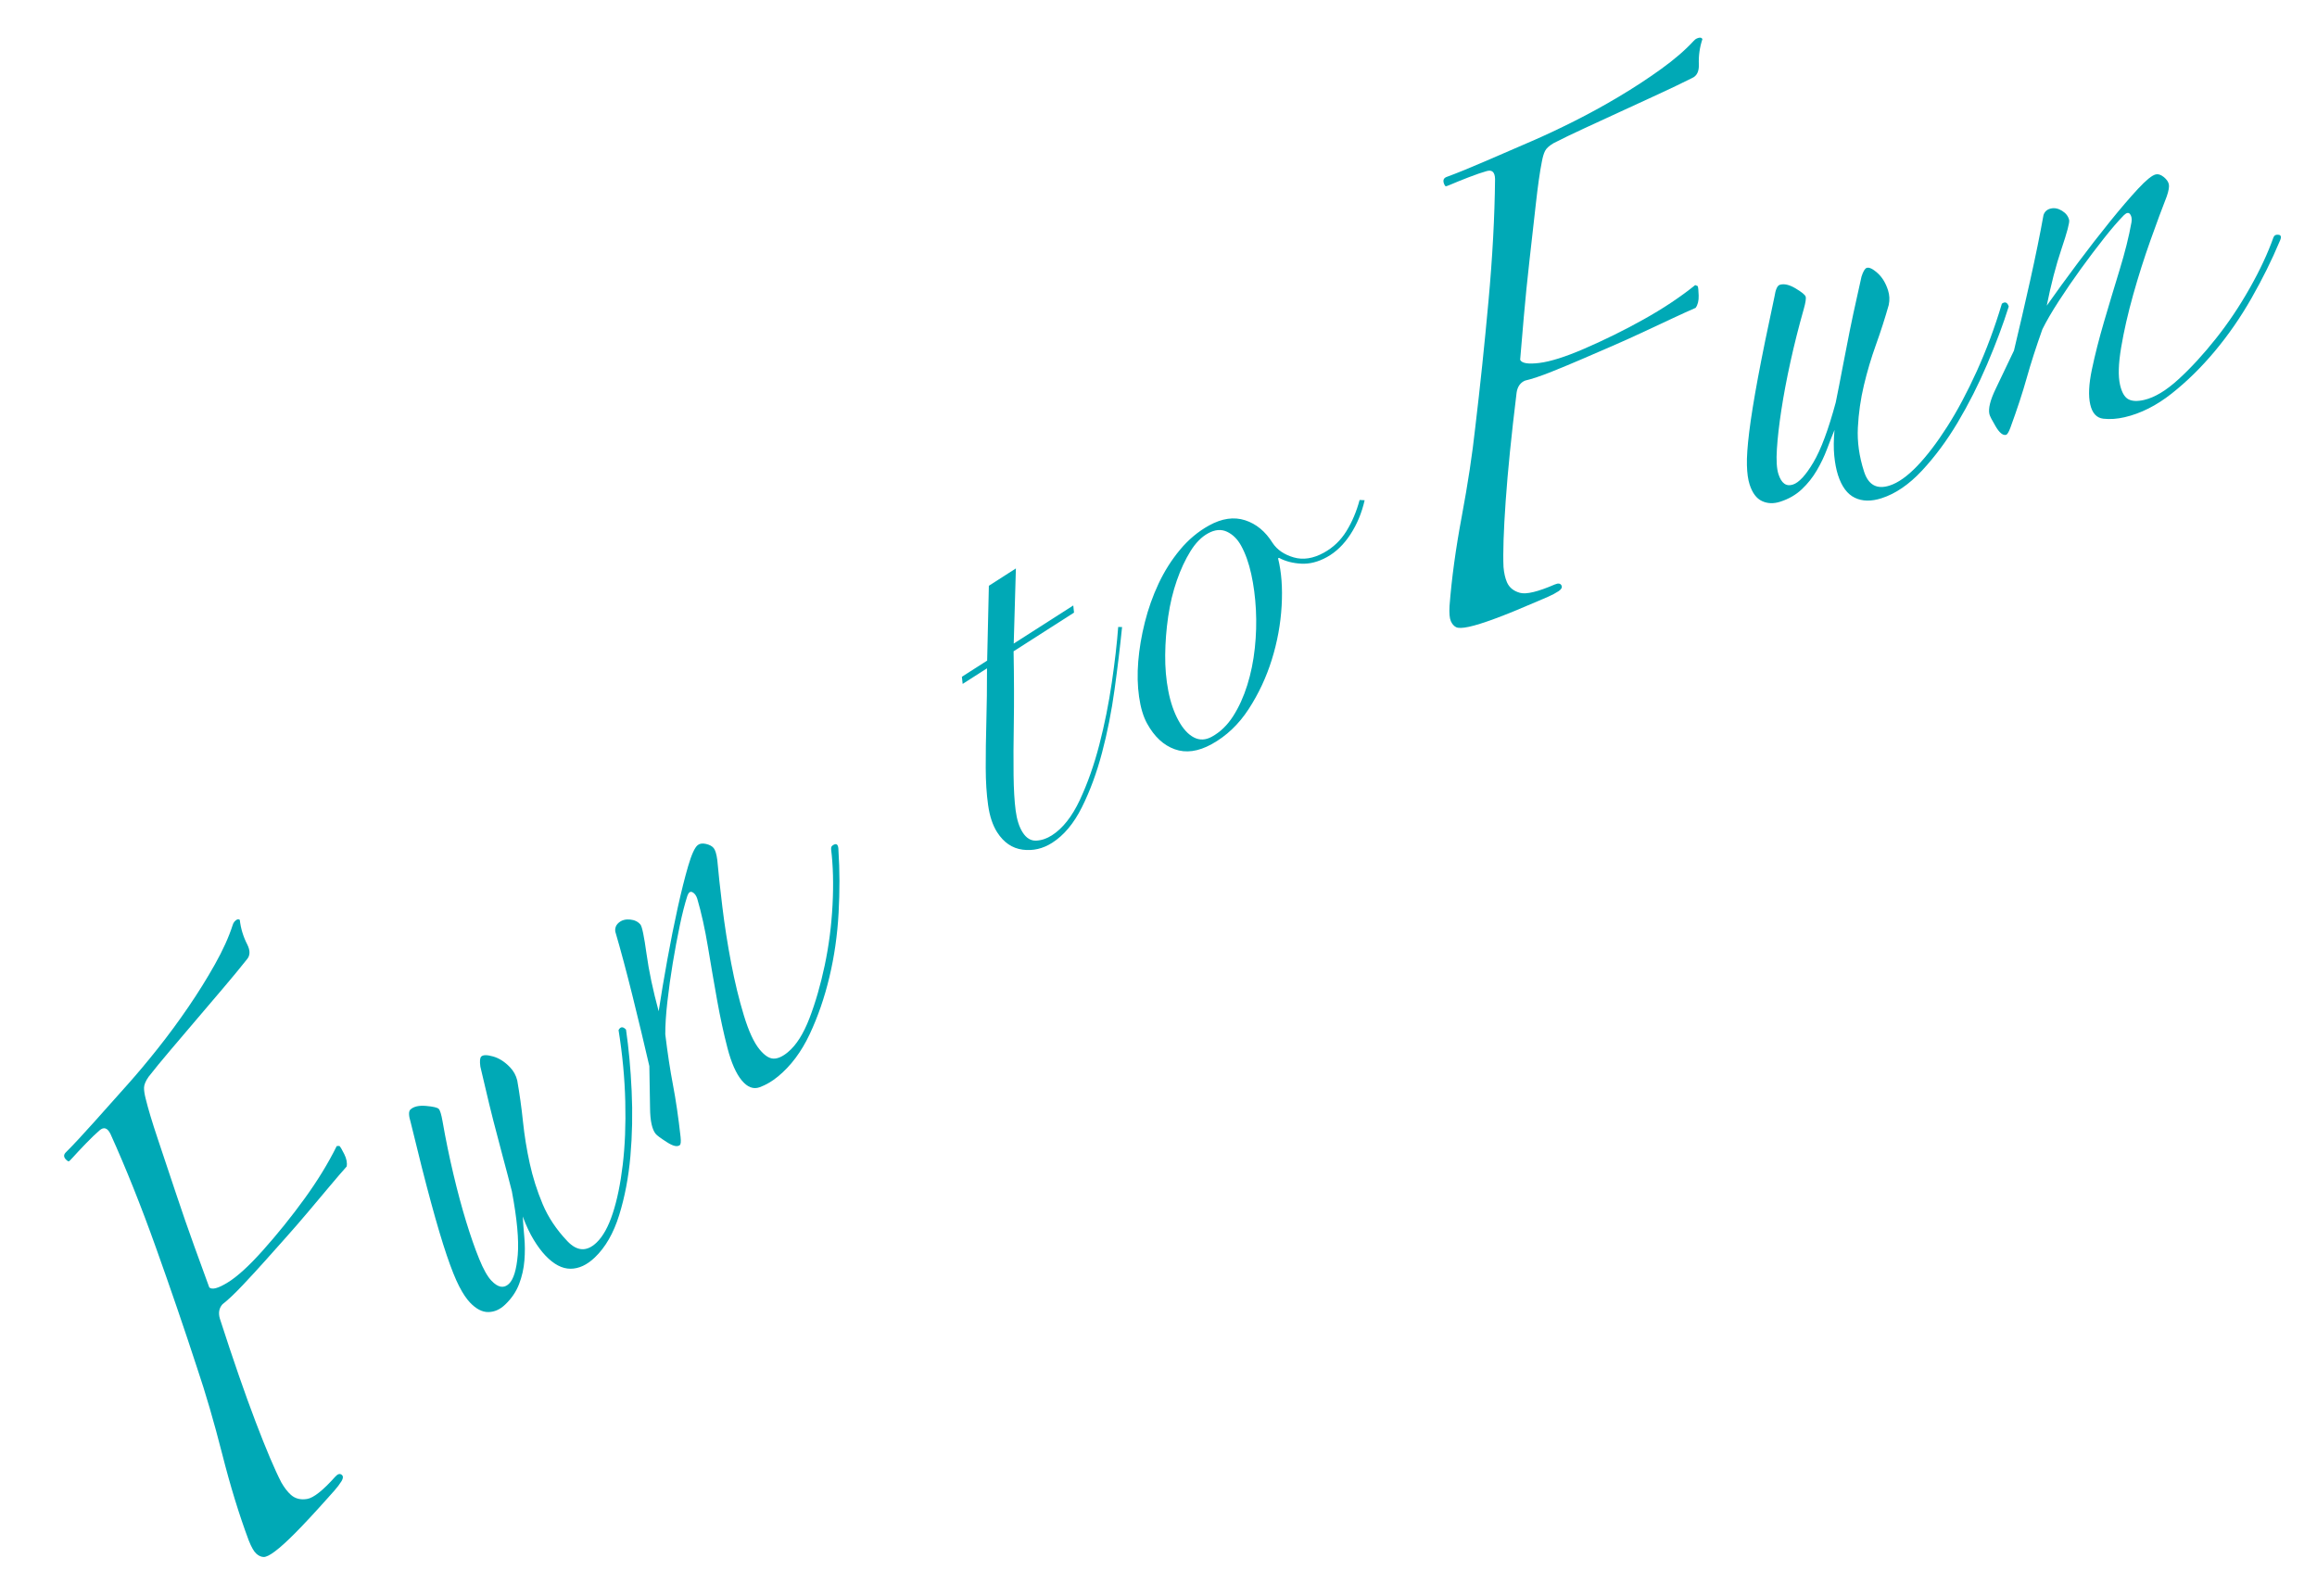 <svg xmlns="http://www.w3.org/2000/svg" x="0px" y="0px" style="overflow:visible;enable-background:new -5.782 -3.399 209 144" viewBox="-5.782 -3.399 209 144"><defs/><path d="M24.832 99.963c.088.077.232.322.439.738s.279.789.217 1.118c-.422.473-.936 1.072-1.547 1.799-.609.728-1.248 1.487-1.916 2.278-.668.793-1.347 1.574-2.035 2.347-.689.772-1.303 1.46-1.838 2.06-.613.688-1.283 1.418-2.014 2.192-.73.776-1.349 1.36-1.855 1.755-.307.345-.383.776-.231 1.297 1.188 3.68 2.261 6.775 3.218 9.287s1.733 4.34 2.328 5.488c.271.473.559.844.857 1.111.387.345.873.471 1.458.375.585-.094 1.433-.764 2.544-2.008.229-.258.431-.311.602-.157.129.115.118.299-.029.552-.188.295-.395.572-.625.83-.191.215-.401.45-.631.708-1.188 1.331-2.158 2.372-2.908 3.128-.752.757-1.361 1.311-1.83 1.662-.468.354-.815.525-1.039.519-.225-.008-.443-.106-.658-.298s-.441-.586-.679-1.184c-.865-2.312-1.665-4.914-2.399-7.807-.736-2.89-1.495-5.494-2.279-7.812-1.135-3.479-2.368-7.084-3.702-10.816-1.333-3.733-2.698-7.148-4.098-10.245-.275-.554-.606-.657-.995-.31-.31.263-.715.653-1.216 1.169-.501.519-.903.949-1.21 1.292-.191.215-.307.324-.348.325-.041.003-.104-.034-.189-.111-.258-.229-.291-.452-.1-.667.693-.691 1.576-1.638 2.648-2.84 1.072-1.201 2.068-2.317 2.986-3.347.842-.943 1.738-2.013 2.689-3.208.949-1.195 1.867-2.438 2.75-3.731.883-1.292 1.686-2.581 2.406-3.864.722-1.282 1.256-2.464 1.602-3.543.033-.124.088-.229.164-.316.191-.214.353-.264.48-.149.086.77.311 1.511.678 2.222.275.555.26 1.003-.047 1.347-.645.812-1.359 1.677-2.143 2.597-.781.921-1.584 1.863-2.404 2.825-.82.965-1.613 1.896-2.376 2.794-.764.899-1.411 1.689-1.942 2.371-.264.382-.398.705-.404.97-.005.265.045.599.149.999.214.884.578 2.096 1.093 3.634.516 1.54 1.056 3.158 1.621 4.856.564 1.699 1.127 3.316 1.683 4.854.557 1.536 1.002 2.764 1.34 3.681.258.229.819.076 1.685-.463.865-.537 1.91-1.493 3.137-2.867 1.339-1.501 2.596-3.06 3.765-4.675 1.171-1.614 2.14-3.195 2.907-4.748l.241-.014z" style="fill:#00A9B6"/><path d="M50.687 89.471c.244 1.674.414 3.519.508 5.534.093 2.017.055 3.979-.113 5.886-.168 1.908-.506 3.679-1.013 5.314-.509 1.635-1.24 2.908-2.198 3.82-.708.676-1.438 1.014-2.19 1.016s-1.506-.393-2.259-1.184c-.357-.375-.713-.851-1.064-1.43-.352-.576-.68-1.276-.986-2.098.029.529.074 1.141.139 1.834.065.693.068 1.406.01 2.136-.059.731-.218 1.44-.479 2.123-.261.687-.683 1.306-1.266 1.861-.459.437-.962.659-1.511.665-.55.008-1.101-.279-1.657-.863-.316-.333-.643-.818-.971-1.457-.332-.639-.705-1.572-1.123-2.804-.417-1.23-.887-2.808-1.41-4.733-.523-1.924-1.137-4.338-1.839-7.244-.188-.614-.2-1.001-.032-1.16.291-.277.762-.388 1.411-.332s1.033.146 1.151.271c.119.125.232.494.34 1.106.285 1.635.613 3.229.983 4.784.368 1.555.751 2.978 1.147 4.269.396 1.29.785 2.409 1.17 3.353.383.946.754 1.605 1.111 1.98.594.625 1.121.719 1.58.282.415-.396.681-1.265.795-2.604.113-1.34-.063-3.256-.532-5.748-.26-1.023-.54-2.087-.839-3.194-.298-1.105-.577-2.17-.838-3.193-.26-1.023-.491-1.974-.693-2.854-.203-.879-.359-1.545-.471-1.995-.068-.489-.041-.795.083-.914.166-.158.522-.158 1.067-.004.547.156 1.057.483 1.533.983.318.333.531.726.643 1.175.215 1.225.389 2.471.52 3.734.133 1.265.336 2.521.611 3.767.274 1.249.662 2.468 1.162 3.659.5 1.192 1.246 2.309 2.237 3.349.872.916 1.747.958 2.621.125.583-.555 1.072-1.438 1.468-2.65.395-1.209.695-2.666.898-4.371.204-1.703.28-3.603.229-5.699-.051-2.096-.253-4.247-.606-6.452.171-.32.396-.335.673-.043z" style="fill:#00A9B6"/><path d="M69.849 73.318c.117 1.768.12 3.647.012 5.639-.109 1.991-.385 3.917-.828 5.772-.443 1.859-1.037 3.579-1.781 5.161-.746 1.583-1.693 2.851-2.846 3.802-.533.439-1.086.765-1.656.975-.572.21-1.113.005-1.626-.616s-.94-1.59-1.284-2.911c-.344-1.319-.655-2.759-.936-4.318-.279-1.559-.555-3.158-.826-4.798-.272-1.638-.593-3.09-.963-4.351-.094-.294-.238-.492-.434-.593-.193-.1-.348.007-.459.323-.232.715-.461 1.611-.688 2.692-.227 1.081-.436 2.205-.629 3.371-.195 1.167-.355 2.326-.486 3.477-.131 1.153-.193 2.137-.19 2.954.204 1.695.437 3.219.695 4.571.259 1.353.487 2.917.685 4.692.042.412.02.656-.07.729-.223.184-.61.095-1.168-.266-.56-.358-.893-.606-1.002-.739-.33-.399-.502-1.17-.514-2.317-.014-1.145-.035-2.413-.064-3.805-.463-2.004-.967-4.106-1.512-6.303s-1.064-4.136-1.557-5.818c-.049-.331.059-.607.324-.827.266-.219.602-.309 1.007-.271.405.04.718.191.937.457.146.178.328 1.055.545 2.627.217 1.573.583 3.304 1.097 5.19.22-1.449.481-3.007.784-4.674.303-1.666.615-3.229.939-4.689.324-1.459.637-2.707.939-3.74.304-1.033.588-1.659.855-1.878.176-.146.424-.184.746-.113.318.072.553.197.699.374.146.178.255.536.326 1.073.098 1.113.249 2.517.455 4.21.205 1.695.471 3.396.798 5.101.327 1.707.707 3.275 1.143 4.706.435 1.431.909 2.457 1.421 3.078.439.533.852.807 1.238.823.387.017.824-.175 1.312-.579.754-.622 1.402-1.642 1.947-3.061.545-1.418 1.003-3.009 1.377-4.771.372-1.762.607-3.578.705-5.447.097-1.87.054-3.548-.131-5.038-.021-.206.085-.349.317-.43.234-.078.349.107.347.556z" style="fill:#00A9B6"/><path d="M85.854 47.874l-.195 6.777 5.371-3.437.068.645-5.451 3.489c.043 2.458.049 4.605.02 6.439-.031 1.835-.038 3.407-.022 4.716.016 1.31.079 2.379.188 3.207.109.829.32 1.487.633 1.975.33.516.736.762 1.219.74s.954-.181 1.416-.476c.977-.625 1.816-1.688 2.52-3.188.701-1.501 1.289-3.167 1.762-4.999.472-1.831.846-3.696 1.123-5.594.277-1.897.469-3.569.576-5.014l.35.006c-.178 1.757-.4 3.631-.676 5.622-.274 1.992-.651 3.897-1.133 5.714-.48 1.819-1.085 3.457-1.814 4.918-.728 1.461-1.621 2.529-2.68 3.206-.841.538-1.731.744-2.672.62-.939-.125-1.705-.648-2.295-1.571-.398-.624-.67-1.435-.812-2.435-.142-.998-.215-2.127-.217-3.387-.004-1.259.016-2.648.057-4.167.041-1.517.062-3.116.058-4.795l-2.197 1.406-.069-.645 2.279-1.458.154-6.75 2.439-1.564z" style="fill:#00A9B6"/><path d="M117.313 41.721c-.258 1.135-.684 2.162-1.282 3.079-.597.917-1.306 1.601-2.123 2.052-.79.436-1.563.633-2.322.591-.759-.041-1.425-.216-1.999-.525l-.085.046c.309 1.228.417 2.658.323 4.29-.093 1.634-.389 3.248-.887 4.847s-1.195 3.086-2.091 4.463c-.896 1.376-2.008 2.43-3.333 3.161-1.213.668-2.324.822-3.333.458-1.01-.362-1.841-1.136-2.493-2.321-.342-.62-.584-1.425-.724-2.415-.141-.988-.165-2.05-.074-3.186.092-1.134.29-2.311.594-3.526s.719-2.382 1.243-3.499c.525-1.117 1.169-2.134 1.933-3.051.763-.917 1.638-1.648 2.625-2.192 1.156-.637 2.239-.792 3.246-.466 1.009.328 1.835 1.012 2.482 2.052.414.619 1.048 1.051 1.901 1.298.853.247 1.758.105 2.718-.424.847-.466 1.526-1.116 2.04-1.951.515-.835.91-1.77 1.186-2.805l.455.024zm-16.78 19.895c.404.734.863 1.233 1.378 1.501.516.268 1.055.246 1.619-.065.762-.42 1.404-1.041 1.926-1.861s.945-1.754 1.271-2.797c.326-1.043.553-2.152.678-3.325.126-1.172.158-2.33.099-3.474-.061-1.144-.2-2.215-.421-3.215-.22-1-.524-1.853-.914-2.559-.326-.592-.749-1.011-1.271-1.257-.521-.246-1.093-.197-1.713.145-.592.326-1.123.866-1.589 1.62-.467.754-.876 1.632-1.225 2.633-.349 1.002-.608 2.082-.778 3.243-.169 1.16-.26 2.313-.271 3.459-.013 1.146.082 2.235.282 3.265.198 1.029.508 1.925.929 2.687z" style="fill:#00A9B6"/><path d="M147.355 22.408c.047.107.075.392.088.855.013.464-.078.833-.273 1.106-.581.251-1.301.578-2.16.981-.859.405-1.758.824-2.697 1.261-.938.438-1.883.861-2.833 1.272-.95.411-1.795.776-2.534 1.096-.844.365-1.76.747-2.748 1.143-.988.396-1.795.667-2.422.812-.423.183-.674.542-.755 1.078-.471 3.839-.799 7.1-.986 9.779-.188 2.682-.253 4.668-.196 5.959.048.543.151 1.001.311 1.369.206.475.594.794 1.165.953.57.162 1.62-.09 3.152-.752.316-.137.521-.1.612.11.068.159-.02.321-.26.488-.294.189-.599.354-.916.491-.264.114-.553.239-.87.376-1.637.708-2.955 1.246-3.954 1.615-1 .37-1.786.617-2.359.739-.573.123-.961.133-1.16.032-.201-.102-.358-.283-.473-.547-.114-.264-.154-.716-.117-1.359.188-2.461.556-5.159 1.105-8.091.548-2.931.955-5.614 1.219-8.046.434-3.633.831-7.423 1.19-11.371.361-3.947.559-7.619.592-11.018-.018-.619-.274-.852-.772-.7-.392.108-.924.292-1.596.548-.672.26-1.219.481-1.64.663-.265.115-.415.165-.452.149-.039-.015-.08-.074-.126-.182-.137-.316-.074-.532.19-.646.92-.335 2.119-.823 3.598-1.462 1.477-.639 2.85-1.232 4.117-1.781 1.16-.502 2.423-1.095 3.788-1.78 1.364-.684 2.72-1.426 4.064-2.228 1.345-.801 2.614-1.632 3.809-2.493 1.194-.86 2.176-1.708 2.942-2.541.083-.098.177-.171.283-.217.263-.114.43-.091.498.066-.246.734-.354 1.501-.32 2.301.017.62-.187 1.021-.607 1.203-.928.464-1.939.95-3.037 1.455-1.097.507-2.221 1.023-3.37 1.552-1.149.53-2.261 1.041-3.33 1.535-1.071.495-1.991.939-2.76 1.334-.4.236-.657.473-.774.71-.117.239-.212.562-.285.969-.178.892-.356 2.146-.536 3.757-.181 1.614-.371 3.309-.573 5.087-.201 1.779-.372 3.483-.514 5.11-.142 1.629-.254 2.93-.333 3.903.138.317.711.414 1.724.289 1.01-.124 2.36-.551 4.051-1.282 1.847-.799 3.642-1.684 5.382-2.658 1.741-.971 3.285-1.999 4.634-3.084l.224.092z" style="fill:#00A9B6"/><path d="M175.413 24.249c-.509 1.614-1.157 3.35-1.948 5.205-.793 1.857-1.679 3.607-2.658 5.252-.98 1.646-2.056 3.094-3.223 4.346-1.168 1.252-2.381 2.082-3.64 2.487-.932.3-1.735.288-2.413-.039-.68-.324-1.187-1.007-1.521-2.046-.158-.493-.271-1.076-.337-1.75-.066-.673-.058-1.446.023-2.32-.204.49-.429 1.061-.672 1.712-.243.653-.55 1.296-.92 1.927-.37.634-.821 1.203-1.354 1.706-.532.503-1.182.879-1.948 1.125-.603.194-1.151.176-1.649-.058-.498-.231-.869-.73-1.117-1.499-.141-.437-.223-1.016-.241-1.734-.021-.719.049-1.721.208-3.012.158-1.288.421-2.914.785-4.875.366-1.961.862-4.401 1.493-7.323.097-.635.255-.99.475-1.061.382-.123.855-.017 1.415.315.561.333.867.582.92.746.054.165-.005.546-.175 1.144-.453 1.596-.851 3.175-1.194 4.735-.344 1.561-.617 3.008-.82 4.343-.205 1.334-.34 2.511-.404 3.529-.066 1.017-.018 1.772.141 2.266.265.82.696 1.135 1.3.94.546-.176 1.163-.841 1.849-2 .684-1.156 1.357-2.959 2.018-5.409.211-1.034.421-2.114.634-3.24.212-1.125.423-2.205.633-3.24.211-1.034.415-1.992.615-2.872s.348-1.546.443-2.001c.15-.47.308-.733.472-.786.219-.07.54.083.965.46.422.377.74.893.952 1.55.142.439.163.884.067 1.337-.339 1.197-.724 2.395-1.154 3.589-.43 1.197-.793 2.417-1.087 3.658-.295 1.243-.477 2.51-.543 3.8-.069 1.291.118 2.621.56 3.988.388 1.204 1.156 1.623 2.306 1.252.767-.247 1.591-.831 2.474-1.75.881-.918 1.784-2.099 2.709-3.546.924-1.444 1.817-3.123 2.684-5.033.864-1.91 1.617-3.934 2.257-6.075.288-.21.497-.125.62.257z" style="fill:#00A9B6"/><path d="M199.824 18.429c-.684 1.635-1.52 3.318-2.505 5.051-.987 1.735-2.093 3.333-3.317 4.797-1.225 1.465-2.523 2.739-3.896 3.824s-2.787 1.796-4.242 2.133c-.673.156-1.313.201-1.918.134-.605-.068-.999-.492-1.181-1.276s-.132-1.842.15-3.177c.28-1.334.645-2.762 1.089-4.283.445-1.519.912-3.072 1.4-4.662.487-1.587.848-3.03 1.08-4.323.047-.305.007-.547-.123-.724-.129-.177-.315-.149-.557.085-.525.534-1.131 1.235-1.814 2.103-.686.866-1.375 1.779-2.067 2.736-.694.958-1.356 1.922-1.986 2.895-.632.973-1.127 1.826-1.489 2.558-.572 1.609-1.045 3.076-1.416 4.4-.372 1.327-.865 2.828-1.48 4.505-.146.387-.276.595-.388.621-.281.065-.59-.188-.929-.759-.339-.57-.527-.941-.566-1.108-.116-.505.074-1.271.574-2.302.499-1.031 1.046-2.176 1.641-3.436.479-1.999.967-4.104 1.46-6.313.491-2.21.893-4.176 1.202-5.902.103-.318.322-.517.658-.595s.676-.008 1.021.206c.346.216.557.491.635.827.052.225-.177 1.09-.684 2.593-.508 1.507-.953 3.218-1.335 5.135.843-1.198 1.772-2.475 2.787-3.833 1.015-1.355 1.991-2.614 2.933-3.777.941-1.162 1.777-2.139 2.51-2.928s1.268-1.223 1.604-1.301c.223-.052.462.027.717.233s.408.423.46.646c.052.225-.011.592-.187 1.105-.409 1.039-.899 2.363-1.472 3.97-.572 1.609-1.093 3.25-1.562 4.922-.469 1.674-.828 3.246-1.076 4.72-.25 1.476-.283 2.604-.102 3.389.156.672.402 1.103.741 1.29.338.187.815.209 1.433.066.951-.22 1.988-.843 3.108-1.871 1.12-1.025 2.239-2.245 3.359-3.655 1.12-1.409 2.14-2.93 3.062-4.561.921-1.629 1.631-3.15 2.131-4.566.073-.195.231-.275.475-.243s.264.25.062.651z" style="fill:#00A9B6"/></svg>